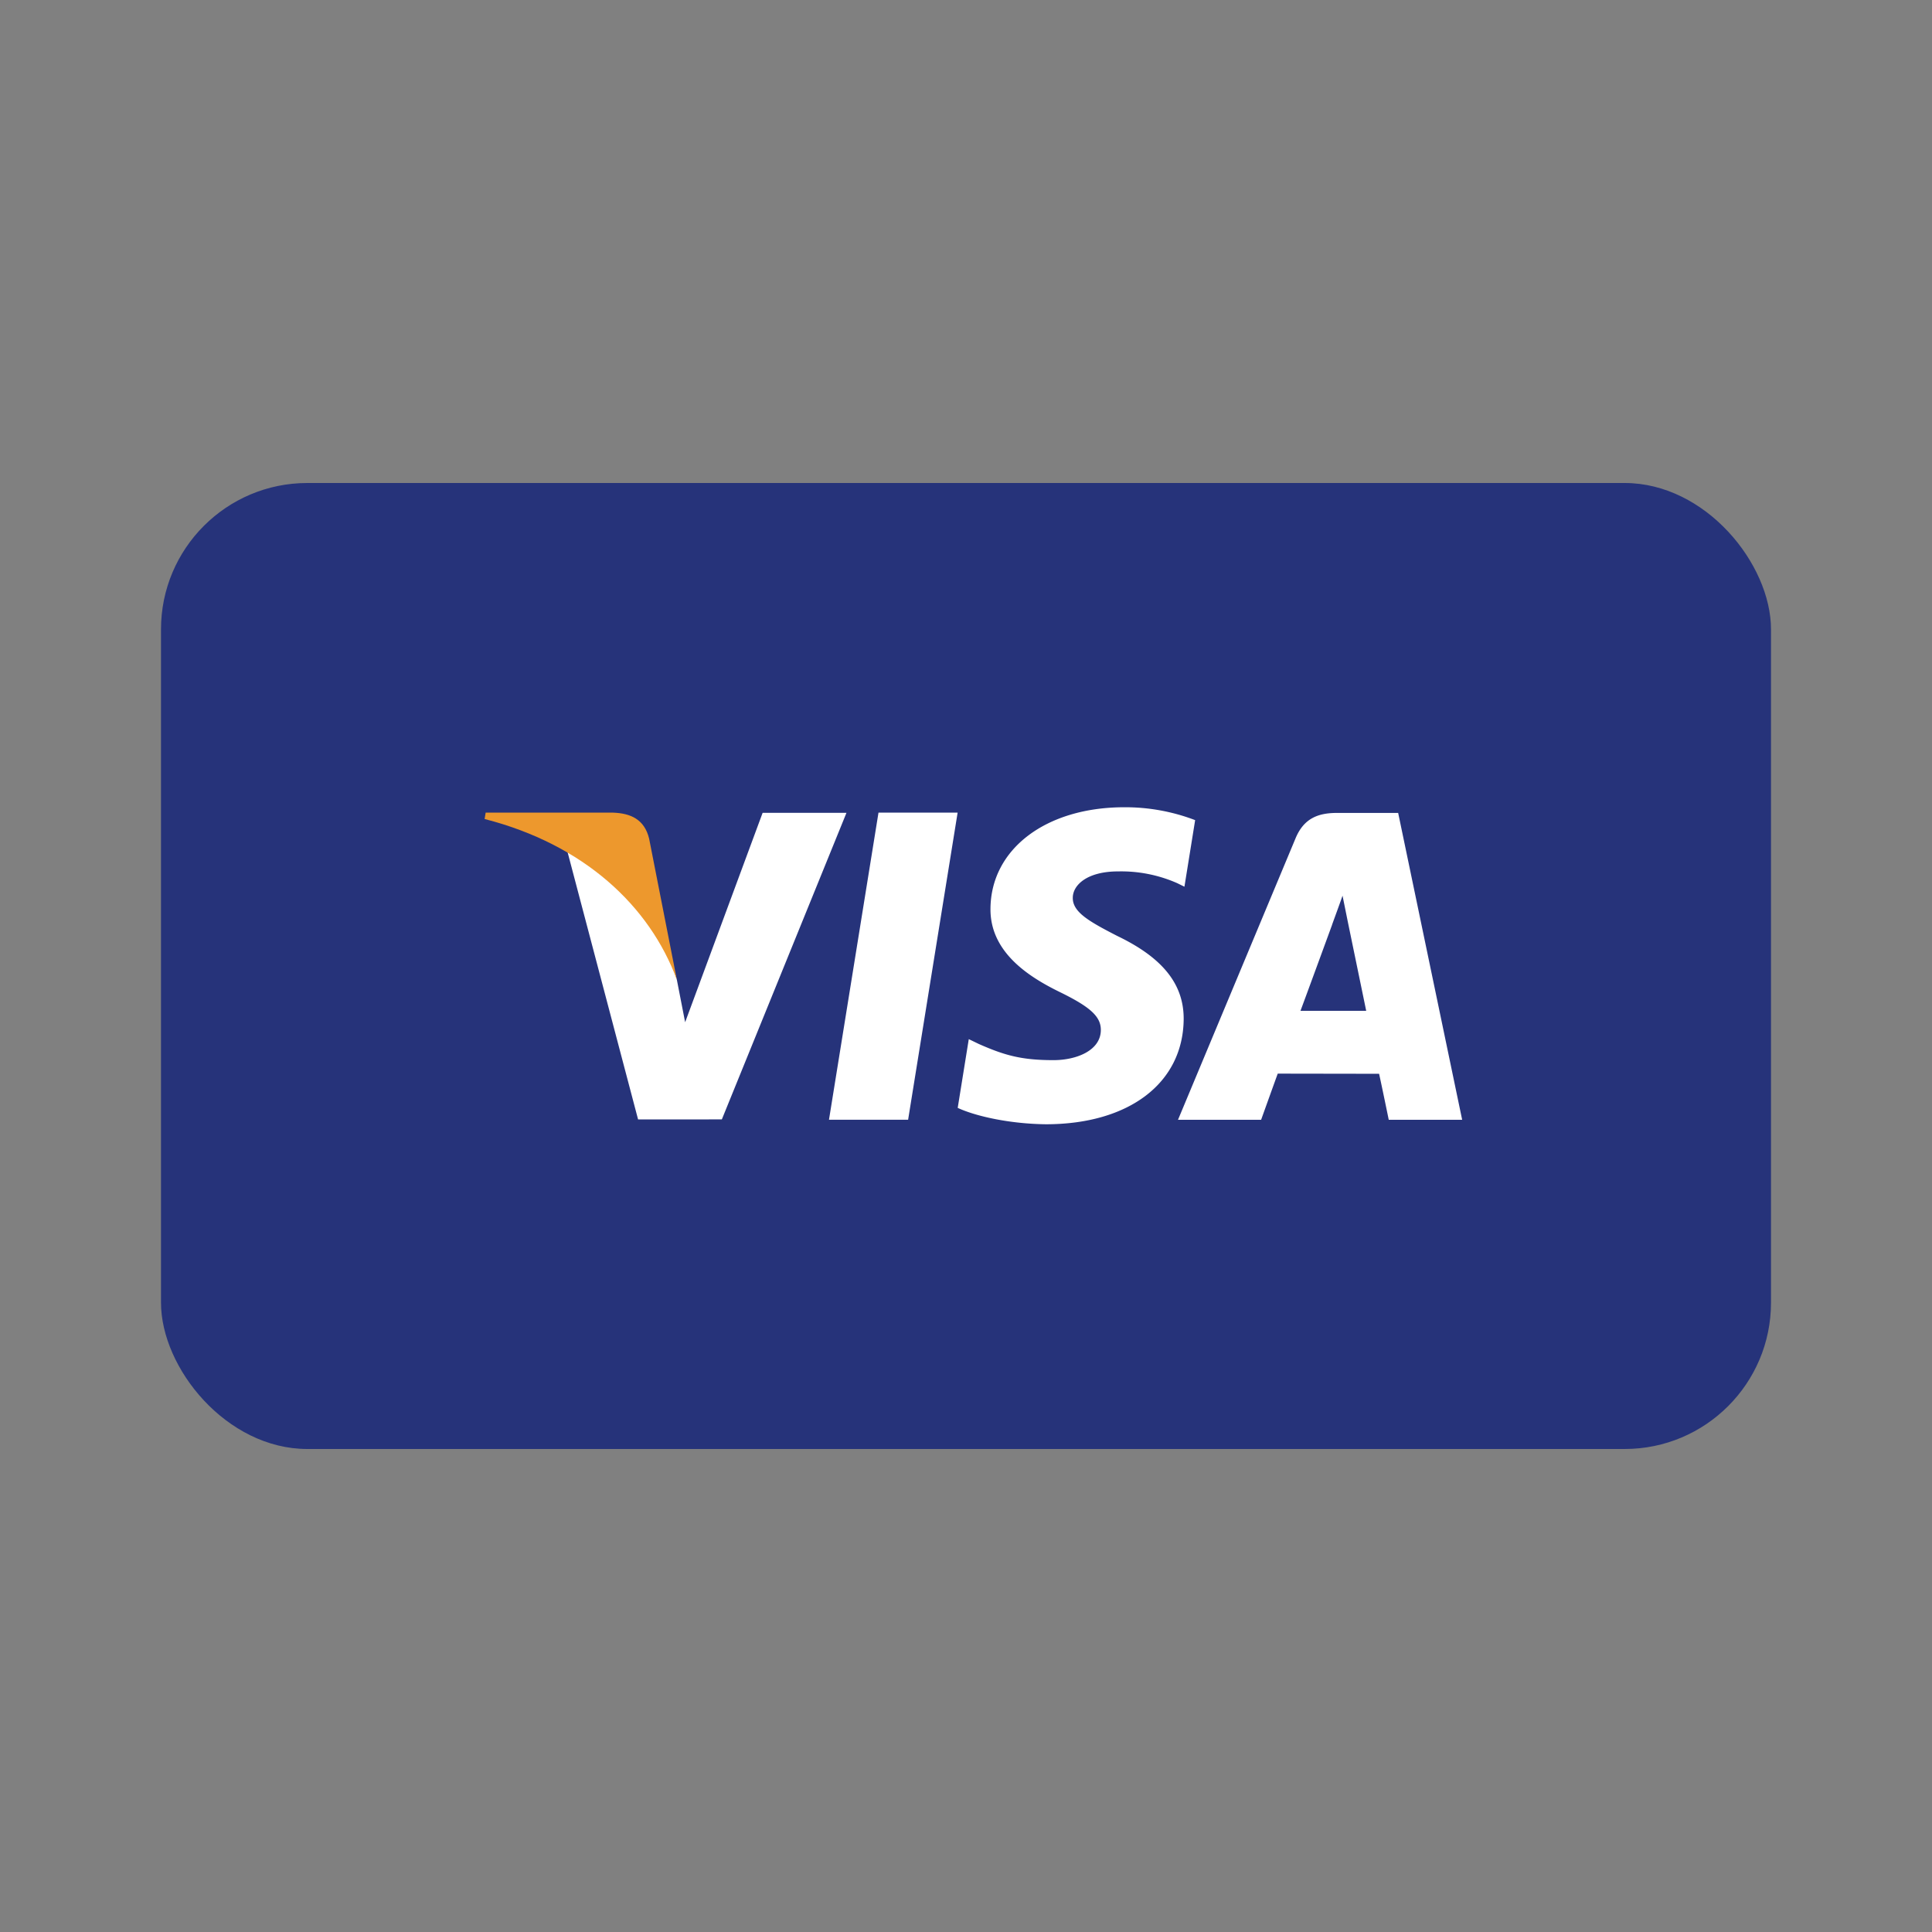 <svg viewBox="0 0 48 48" xmlns="http://www.w3.org/2000/svg"><rect x="0" y="0" width="48" height="48" fill="#808080" stroke="none"/><g transform="translate(4 12)" fill-rule="nonzero" fill="none"><rect fill="#26337A" width="40" height="24" rx="3.636"/><path fill="#FFF" d="M16.596 15.819l1.23-7.63h1.966l-1.23 7.63h-1.966M25.693 8.376a4.86 4.86 0 00-1.761-.32c-1.944 0-3.312 1.036-3.324 2.518-.012 1.097.977 1.708 1.722 2.073.766.374 1.023.613 1.02.947-.005.51-.611.745-1.176.745-.787 0-1.206-.115-1.852-.4l-.253-.122-.275 1.708c.459.213 1.308.397 2.19.407 2.066 0 3.408-1.023 3.424-2.606.007-.87-.517-1.529-1.651-2.073-.687-.354-1.109-.588-1.104-.947 0-.317.356-.656 1.126-.656a3.448 3.448 0 011.471.293l.177.087.266-1.654M28.31 13.114c.164-.439.784-2.133.784-2.133-.011.02.162-.442.261-.728l.133.658.455 2.203h-1.632zm2.426-4.917h-1.519c-.471 0-.824.135-1.03.632l-2.92 6.992h2.065s.337-.94.413-1.147l2.518.004c.06.267.24 1.143.24 1.143h1.824l-1.59-7.624zM14.947 8.195l-1.925 5.202-.206-1.057c-.358-1.219-1.474-2.539-2.723-3.2l1.76 6.672 2.081-.001 3.096-7.616h-2.083"/><path d="M11.236 8.19h-3.17l-.026.158c2.467.632 4.099 2.158 4.776 3.992l-.689-3.506c-.118-.483-.464-.627-.89-.644" fill="#ED982D"/></g></svg>